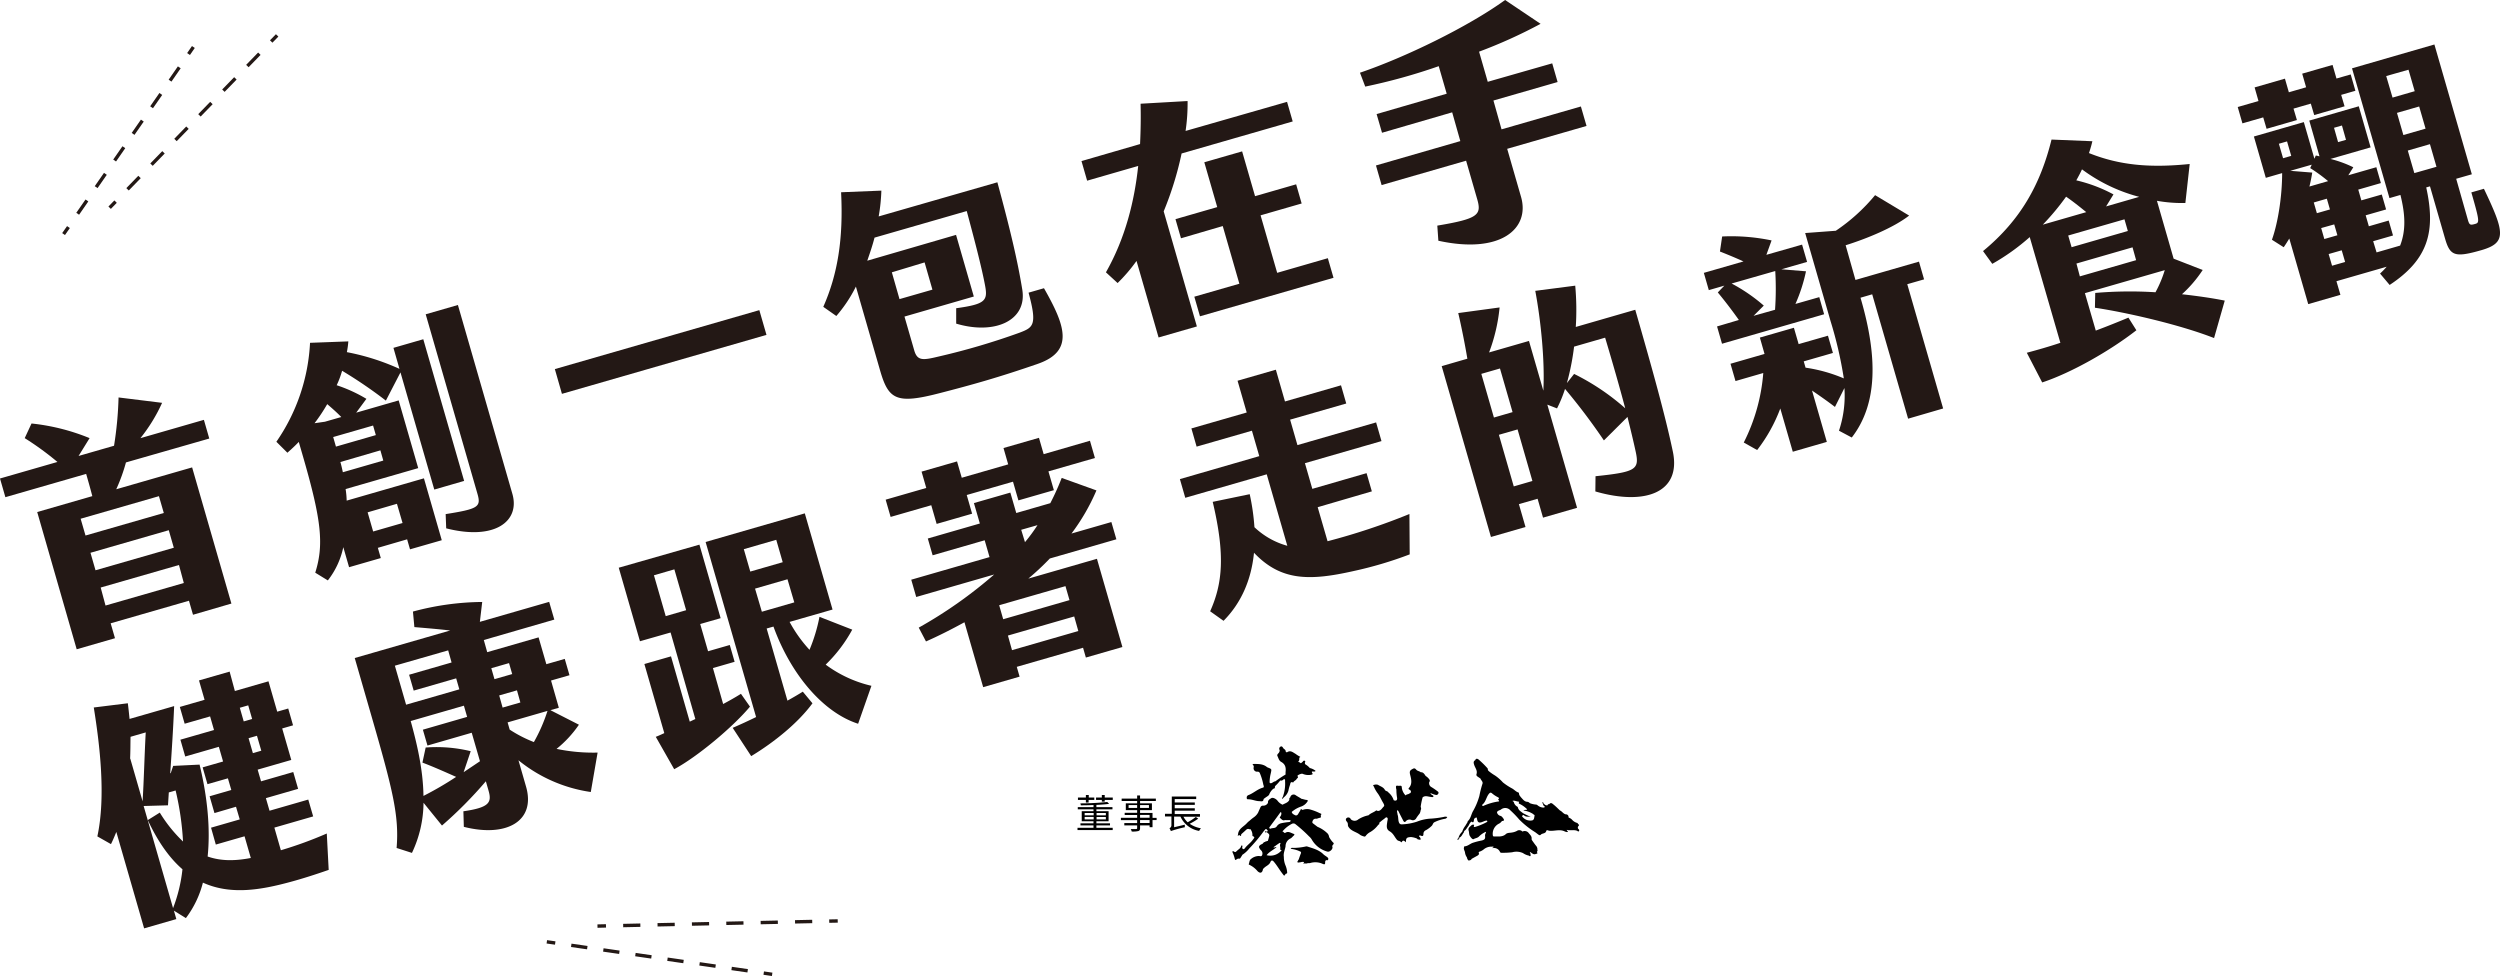 <svg xmlns="http://www.w3.org/2000/svg" width="734.43" height="286.72" viewBox="0 0 734.43 286.72">
  <g id="圖層_2" data-name="圖層 2">
    <g id="圖層_1-2" data-name="圖層 1">
      <g>
        <g>
          <line x1="32.21" y1="61.02" x2="33.95" y2="59.23" fill="none" stroke="#231815" stroke-miterlimit="10"/>
          <line x1="37.47" y1="55.61" x2="77.92" y2="14" fill="none" stroke="#231815" stroke-miterlimit="10" stroke-dasharray="5.05 5.05"/>
          <line x1="79.67" y1="12.19" x2="81.42" y2="10.4" fill="none" stroke="#231815" stroke-miterlimit="10"/>
        </g>
        <g>
          <line x1="18.68" y1="68.76" x2="20.11" y2="66.71" fill="none" stroke="#231815" stroke-miterlimit="10"/>
          <line x1="22.82" y1="62.8" x2="54.03" y2="17.82" fill="none" stroke="#231815" stroke-miterlimit="10" stroke-dasharray="4.76 4.76"/>
          <line x1="55.39" y1="15.87" x2="56.81" y2="13.81" fill="none" stroke="#231815" stroke-miterlimit="10"/>
        </g>
      </g>
      <g>
        <g>
          <line x1="175.52" y1="272.06" x2="178.02" y2="272" fill="none" stroke="#231815" stroke-miterlimit="10"/>
          <line x1="183.07" y1="271.9" x2="241.08" y2="270.65" fill="none" stroke="#231815" stroke-miterlimit="10" stroke-dasharray="5.05 5.05"/>
          <line x1="243.6" y1="270.6" x2="246.1" y2="270.55" fill="none" stroke="#231815" stroke-miterlimit="10"/>
        </g>
        <g>
          <line x1="160.64" y1="276.68" x2="163.11" y2="277.03" fill="none" stroke="#231815" stroke-miterlimit="10"/>
          <line x1="167.82" y1="277.71" x2="222.01" y2="285.53" fill="none" stroke="#231815" stroke-miterlimit="10" stroke-dasharray="4.76 4.76"/>
          <line x1="224.36" y1="285.87" x2="226.84" y2="286.23" fill="none" stroke="#231815" stroke-miterlimit="10"/>
        </g>
      </g>
      <g>
        <path d="M37,135.85a51.41,51.41,0,0,1-2.85,7.88l22.29-6.42,11.54,40L56.7,180.6l-1.19-4.12-23,6.63,1.27,4.38-11.25,3.25L10.93,150.42l16.19-4.67c-.61-2.35-1.22-4.48-1.81-6.53L1.58,146.06,0,140.57l16.87-4.86a86.52,86.52,0,0,0-9.61-7l2-4.3a61.76,61.76,0,0,1,17.06,4.3l-3.24,5.24,10.42-3a106.52,106.52,0,0,0,1.33-14.19l12.79,1.58a48.27,48.27,0,0,1-6.37,10.38l18.65-5.38,1.58,5.49Zm9.69,9.91-23,6.63,1.43,4.93,23-6.62Zm2.89,10-23,6.63,1.48,5.14,23-6.62Zm3,10.22-23,6.62L31,177.89l23-6.62Z" fill="#231815"/>
        <path d="M127.58,143.82l-9.93-34.42-4.29,8.29a134.36,134.36,0,0,0-12.86-8.77,26.58,26.58,0,0,1-1.59,4.25,43.09,43.09,0,0,1,8.73,4l-3,4.06,12.48-3.6,5.74,19.89-21.33,6.15a24.69,24.69,0,0,1,.31,3.4l22.7-6.55,5.24,18.18-9.33,2.68-.85-2.94L111,160.94l.87,3-9.32,2.69-1.7-5.89a23.68,23.68,0,0,1-4.54,9.77l-3.7-2.27c2.6-8.26,1.79-15.45-3.49-33.76l-1.35-4.66C86.66,131,85.55,132,84.43,133l-3.24-3.22a55.93,55.93,0,0,0,9.89-29.07l11.25-.42a25.19,25.19,0,0,1-.43,3.16,68.15,68.15,0,0,1,15.45,4.91l-1.77-6.17,8.77-2.53,12,41.62Zm-27.32-21.31c-1.36-1.39-2.76-2.62-4.13-3.79a50.56,50.56,0,0,1-3.73,5.61l3.06-.44Zm9.34,2.5-11.72,3.38.81,2.81,11.72-3.38Zm3,10.29-.85-3L100,135.73c.28,1,.51,2,.72,3ZM108,150.51l1.62,5.63,8.64-2.49L116.61,148ZM134.52,89.6l16,55.48c2.31,8-5.09,13.79-19.44,10.13l-.16-4.18c9.66-1.53,10.45-2.13,9.33-6L125.06,92.33Z" fill="#231815"/>
        <path d="M163,108.43l60.07-17.32,2.1,7.27L165.08,115.7Z" fill="#231815"/>
        <path d="M304.92,106.87c-11.34,3.94-19.59,6.24-28.93,8.64-12.71,3.3-15,1.87-17.47-6.77l-7.08-24.55a41,41,0,0,1-5.75,8.64l-3.83-2.69c4.19-9.45,5.93-19.9,5.23-33.66L258.92,56a52.62,52.62,0,0,1-.79,7.58L293,53.55c3.67,13.5,5.92,22.88,7.33,31.61,1.43,9.09-8.21,13.28-19.43,9.91l0-4.52c8.43-1.17,9.33-2.17,8.51-6.54C288.36,78.3,286,69.46,284,62l-27.09,7.81c-.59,2.32-1.36,4.55-2.13,6.78L280.86,69l5.22,18.11L265.71,93l2.87,9.94c.91,3.16,2.61,2.89,7.2,1.79a204.74,204.74,0,0,0,23.75-7c4-1.53,5.24-2.18,2.63-11.75l4.53-1.31C312.86,95.52,315.71,103.09,304.92,106.87Zm-40.67-19,9.67-2.78-2.3-8L262,80Z" fill="#231815"/>
        <path d="M378.1,29.92l1.66,5.76-32.64,9.41a97.05,97.05,0,0,1-5.26,17l9.75,33.81-11.25,3.24-6.48-22.49a47.63,47.63,0,0,1-5.56,6.5L324.89,80c5.76-10.13,8.4-21.07,9.48-31.25l-15,4.33-1.66-5.76,17.21-5q.3-6.32.15-11.85l13.81-.79a55.69,55.69,0,0,1-.59,8.79Zm-2.9,50.23,14.88-4.3,1.67,5.76L352.52,92.92l-1.66-5.76,13.23-3.81-4.88-16.94L346.94,70l-1.62-5.62,12.27-3.54-3.8-13.17,11.11-3.2,3.8,13.16,12.07-3.48,1.62,5.63-12.07,3.48Z" fill="#231815"/>
        <path d="M466.08,37l-23.31,6.72,4.07,14.12c2.69,9.33-6,16.9-24.29,12.88l-.31-4.44c11.89-2,13.07-3.1,11.74-7.7L430.7,47.21l-24.82,7.16-1.66-5.76L429,41.45,426.61,33,406,39l-1.59-5.49L425,27.53l-2.34-8.09a169.93,169.93,0,0,1-21.59,6l-1.55-4.08c13.2-4.48,31.7-13.45,42.64-21.36l10.42,7a145.65,145.65,0,0,1-18.07,8.18l2.55,8.85L456,18.61l1.58,5.49-18.85,5.43L441.11,38l23.31-6.72Z" fill="#231815"/>
        <path d="M96,244.86l.56,10.69c-3.72,1.29-7.59,2.55-11.31,3.55-8.47,2.3-17.44,3.92-25.64.19a29.2,29.2,0,0,1-5,10.42l-3.52-2.18L51.8,270l-9.46,2.73L34.17,244.4c-.48,1.18-1,2.45-1.57,3.58l-4-2.27c2.54-11.8.7-26.94-1.05-37.87l10-1.24c.19,1.43.35,3,.51,4.6l13.1-3.77c-.26,6.31-.68,12.82-1.15,19.71l.14,0,.72-2.14,7.76-.38c2.38,9.79,3.19,19.06,2.37,27,4,1.39,8.1,1.31,12.68.43l-1.84-6.37-8.44,2.43L62,243.15l8.43-2.43L69.33,237,63,238.86l-1.42-4.94,6.37-1.84-1-3.43-6,1.72-1.42-4.94,6-1.72-1.24-4.32-9.88,2.85L53,217.3l9.87-2.84-1.15-4-7.47,2.15-1.42-4.93,7.27-2.1-1.64-5.69,9-2.59L69,203l9.87-2.85,2.57,8.92,3.23-.93,1.42,4.94L82.9,214l2.67,9.25-9.88,2.85,1,3.43,9.46-2.73,1.43,4.94-9.47,2.73,1.07,3.7,11.38-3.28L92,239.84,80.6,243.13l1.91,6.65A116.26,116.26,0,0,0,96,244.86Zm-57.73-22,3.62,12.55c.38-6.13.56-13.76.92-20.25l-4.46,1.29C38.3,218.55,38.33,220.7,38.22,222.89ZM53.6,255.37c-3.67-3.18-7.09-7.84-10.18-14.45l3.52-2.2a42,42,0,0,0,6.83,8.5,84.33,84.33,0,0,0-2.18-15l-2,.57-.24,3.79-7.15.2,8.64,30A44.55,44.55,0,0,0,53.6,255.37Zm18-43.44,2.47-.72-1.15-4-2.47.71Zm2.69,9.32,2.47-.71-1.27-4.39-2.47.71Z" fill="#231815"/>
        <path d="M175.56,221.09l-2,11.58a43.5,43.5,0,0,1-21.25-9.32l2.23,7.74c2.93,10.15-5.78,15-18.28,11.81l-.13-4.57c7.7-1.1,8.38-2.63,7.39-6.06l-.79-2.75a122.26,122.26,0,0,1-12.89,13l-5.42-6.69a35,35,0,0,1-3.4,14.73l-4.51-1.45c.79-9.37-1.15-17.13-7.2-38.11l-5.1-17.69,28.05-8.09c-3.85-.45-7.49-.73-10.53-1l-.42-4.56a80.34,80.34,0,0,1,20.35-2.82l-.69,5.84,20.36-5.87,1.51,5.21-20.71,6,1,3.57,15.09-4.35,2.28,7.88,5.41-1.56,1.39,4.8-5.42,1.56,2.29,8-2.47.71,8.37,4.27a32.78,32.78,0,0,1-6.57,7.1A52.68,52.68,0,0,0,175.56,221.09ZM116,195.56l3.3,11.46,15.64-4.51-.93-3.23-12.48,3.6-1.35-4.66,12.48-3.6-1-3.56Zm25,28.07-2.42-8.37-13,3.76-1.35-4.66,13-3.76-.95-3.29-15.63,4.51c1.67,6.05,3.65,14,3.75,22a98.44,98.44,0,0,0,9.6-5.59c-3.33-1.49-6.9-3.06-9.9-4.2l.95-4.43a42.45,42.45,0,0,1,13.23,1.08l-2.08,6.17Zm3.33-27.33.93,3.22,5.21-1.5-.93-3.22Zm2.32,8,1,3.57,5.22-1.5-1-3.57ZM156.84,218a48.47,48.47,0,0,0,4-9.16l-11.72,3.38.61,2.12A38,38,0,0,0,156.84,218Z" fill="#231815"/>
        <path d="M220.32,207.59c-5,6-15.56,14.81-22.26,18.38l-5.41-9.51c.8-.3,1.65-.7,2.5-1.09l-5.85-20.3,7.82-2.25L202.63,212l1.64-.77L197,185.81,188,188.38l-6.23-21.6L205.47,160l6.23,21.6-6,1.72,2.31,8,6.38-1.84,1.42,4.94-6.37,1.84,3,10.56c1.87-1,3.65-2,5.23-3ZM195.57,181l6-1.74-3.46-12-6,1.74ZM256,201.47l-3.91,11.15c-10.32-3.33-19.8-14.56-24.87-28.55l-2,.57,6.11,21.19c1.67-.92,3.19-1.81,4.51-2.64l2.84,3.42c-4.21,5.74-11.19,11.4-18,15.52l-5.44-8.31c2.32-1,4.67-2.09,6.88-3.17l-14.83-51.43,29.14-8.41,8.15,28.26-12.62,3.63a40.42,40.42,0,0,0,5.85,8.2,49.5,49.5,0,0,0,2.93-9.69l9.63,3.76a42.4,42.4,0,0,1-7.81,10.28A36.29,36.29,0,0,0,256,201.47Zm-35.59-33.56,9.53-2.75-1.9-6.58-9.53,2.75Zm3.4,11.8,9.53-2.75-2-6.79-9.53,2.75Z" fill="#231815"/>
        <path d="M320.2,129.48l1.46,5.07L308,138.48,309.6,144l-10.42,3-1.59-5.49L284,145.42l1.58,5.49-10.42,3-1.58-5.49-11.94,3.44-1.46-5.07,11.93-3.44-1.38-4.8,10.42-3,1.39,4.8,13.64-3.93-1.38-4.8,10.42-3,1.38,4.8Zm-5.43,27.26,11.72-3.38,1.47,5.07-19.55,5.64a78.06,78.06,0,0,1-6.32,5.91l20.16-5.82,7.48,25.92L319,193.17l-.83-2.88-19.47,5.61.83,2.88-10.7,3.09-5.5-19.07c-3.65,2-7.41,3.92-11.3,5.64l-2.13-4.06a131.58,131.58,0,0,0,22.16-15.61l-22.9,6.61-1.46-5.08,23-6.64-1.43-4.94-15.29,4.41-1.42-4.93,15.29-4.41-1.74-6,10.7-3.08,1.74,6,10-2.89a73.87,73.87,0,0,0,3.35-7.42l10.2,3.67A60.25,60.25,0,0,1,314.77,156.74ZM313,172.19l-19.47,5.61,1.18,4.11,19.48-5.61Zm2.57,8.91-19.47,5.61L297.3,191l19.48-5.62Zm-14.46-21.83a49.11,49.11,0,0,0,3.68-5L300,155.64Z" fill="#231815"/>
        <path d="M414.05,151l.08,11.86a113.84,113.84,0,0,1-16.49,4.9c-12.83,2.89-21.33,3-29.25-5.38-.82,8.26-3.94,14.95-8.95,20l-3.93-2.8c3.61-8.1,4.49-16.37.75-32.15l10.87-2.25a66.41,66.41,0,0,1,1.39,9.7,22.82,22.82,0,0,0,9.66,5.46l-6.05-21-23.93,6.9-1.58-5.49L369.94,134l-2.16-7.47-16.25,4.68L350,125.86l16.25-4.68-2.69-9.33,11.25-3.24,2.68,9.33,16.46-4.75,1.54,5.35L379,123.28l2.15,7.48,23.11-6.67,1.58,5.49-22.49,6.49,2.17,7.54L401.46,139l1.55,5.35L387.1,149,390,159A190.53,190.53,0,0,0,414.05,151Z" fill="#231815"/>
        <path d="M480.39,91c5.06,17.55,8.88,31.31,11.05,41.68,2.53,12.12-8.26,15.9-22.77,11.69l.05-4.47c12-1.25,12.93-2,11.79-7.27-.68-3.14-1.51-6.54-2.4-10.15l-6.93,6.9a182.21,182.21,0,0,0-11.42-15.13,38.73,38.73,0,0,1-2.35,5.73l-2.85-1.11,8.74,30.31-10,2.89-1.6-5.55-5.49,1.58,1.94,6.72L438,157.75l-14.47-50.19,7.54-2.18c-.73-4.32-1.7-9.24-2.68-13.41l12.15-1.65a51.32,51.32,0,0,1-3.09,13.22l11.72-3.38,4.22,14.61c.49-8.83-.79-21-2.37-29.33l11.74-1.52a78.57,78.57,0,0,1,.16,12.13Zm-39.74,17.25-5.48,1.58,3.7,12.83,5.48-1.59Zm9.53,33.05-4.36-15.15-5.49,1.58,4.37,15.16Zm27.26-21.37c-1.72-6.49-3.73-13.48-5.9-20.73l-9.12,2.63a73.26,73.26,0,0,1-2.11,10.71l2.12-2.69A68,68,0,0,1,477.44,119.94Z" fill="#231815"/>
        <path d="M535.88,92.32l-30,8.66-1.46-5.08L510.83,94c-2.13-3-4.15-5.63-6.19-8.09l1.93-2L502,85.23l-1.46-5.07,11.65-3.36c-2.21-1-4.41-1.92-6.92-2.91l.65-4.42a57.52,57.52,0,0,1,14.52,1.16l-1.53,4.23,10.49-3,1.47,5.08-7.55,2.17,7.23.59a47.77,47.77,0,0,1-3.1,9.59l7-2Zm9.2-10.08,18.66-5.38,1.5,5.21-4.94,1.42L570.84,120l-10.29,3L550,86.46l-3.43,1,.17.61c4.85,16.8,4.89,30.61-2.74,40.46l-3.76-2A32.47,32.47,0,0,0,541.84,114l-2.78,5.55c-2.1-1.62-4.43-3.25-6.74-4.82l4.35,15.09-10,2.89L523,120a46.41,46.41,0,0,1-6.8,12.21L512.27,130A54.51,54.51,0,0,0,518,109.58l-8.16,2.36-1.47-5.08,10-2.88L517,99.17l10-2.88,1.39,4.8L537,98.62l1.46,5.07-8.57,2.47.53,1.85a45.33,45.33,0,0,1,11.24,3.15,117.37,117.37,0,0,0-3.88-16.78l-7.47-25.92,9-.67a54.08,54.08,0,0,0,11.54-10.46l10,6c-4.55,3.54-12.45,6.78-18.65,8.72Zm-26.93,7.54-3,3L521.46,91a88.33,88.33,0,0,0,.06-11.38L508.7,83.29A49.85,49.85,0,0,1,518.15,89.78Z" fill="#231815"/>
        <path d="M641,86.44c4.45.5,8.79,1.11,12.57,1.87l-3.14,11c-10.2-4-26-7.57-35-8.91l.09-4.34a118.58,118.58,0,0,1,17.7-.2,34.86,34.86,0,0,0,2.73-6.5l-23.46,6.76,3.19,11c3.41-1.28,6.61-2.57,9.59-3.81l2.34,3.71c-7.7,6-19,12.46-27.67,15.33l-4.52-8.72c3.31-.88,6.6-1.83,9.86-2.92l-9-31.06a63.55,63.55,0,0,1-11,7.86l-2.72-3.75c11.11-9.14,16.9-19.72,20.12-32.76l12,.49a34.63,34.63,0,0,1-1,3.48c9.07,3.63,18,4.38,29.59,3.21L642,59.63a41.52,41.52,0,0,1-8.35-.64l4.9,17,8.54,3.33A36.9,36.9,0,0,1,641,86.44ZM612.88,62.32c-2-1.64-4-3.22-5.92-4.54A73.61,73.61,0,0,1,600.12,66Zm11.23,2.11-16.53,4.76,1,3.43,16.52-4.76Zm2.37,8.23L610,77.42,611,81.19l16.53-4.76ZM611.63,49.75c-.5,1.11-1.08,2.17-1.67,3.23a44.07,44.07,0,0,1,10.92,4.13l-2.17,3.53,9.73-2.81A48.9,48.9,0,0,1,611.63,49.75Z" fill="#231815"/>
        <path d="M664.87,34.48l-6.11,1.76-1.38-4.8,6.1-1.76-1.14-4,8.91-2.57,1.15,4,5.07-1.47-1.15-4,8.92-2.57,1.15,4,4.18-1.2,1.38,4.8-4.18,1.2,1,3.36-8.92,2.57-1-3.36-5.08,1.47,1,3.36-8.91,2.57Zm64.12,39c-7.88,2.27-9.24,1.69-10.72-3.45l-4.41-15.29-1.1.32c2.82,12.85.67,21.12-10.75,28.65l-2.82-3.35a20.38,20.38,0,0,0,1.94-2l-14.75,4.25,1.17,4-9.46,2.73-5.56-19.27c-.55.91-1.06,1.72-1.64,2.56l-3.46-2.2c1.81-5.05,3-12.89,3-19.58l-4.8,1.39-3.5-12.14,14.67-4.23,3.11,10.77.39-.94c.39,0,.72.17,1.1.21l-3-10.49,14.54-4.2,3.48,12.07-11.8,3.4a34.5,34.5,0,0,1,6.72,2.45l-1.47,2.35,8.23-2.37,1.34,4.66-6.65,1.92.91,3.16,6-1.72,1.27,4.39-6,1.72.93,3.22,5.83-1.68L703,69.18l-5.83,1.68,1,3.29,6.92-2c1.75-4.51,1.51-9.2.09-14.88l-3.22.93-11-38.13,24.2-7,11,38.13-4.6,1.32L725,64.61c.44,1.51.68,1.59,2.19,1.16,1.24-.36,1.24-.88-1.18-9.25l3.7-1.06C735.78,68.18,736.47,71.32,729,73.48Zm-58.29-27,2.4-.69-1.23-4.25-2.4.69Zm2.11,3.7,6.46.52c-.21,1.32-.48,2.73-.83,4.1l5.49-1.59a47.39,47.39,0,0,0-5.26-3.83l.45-1Zm10.75,8.19-3.84,1.11.91,3.15,3.84-1.1Zm2.17,7.55L681.9,67l.92,3.22,3.84-1.1Zm2.2,7.61-3.84,1.1,1,3.43,3.84-1.1Zm-1.07-31.78,2.33-.67L688,36.87l-2.33.67Zm16-13.08,6.51-1.88-1.82-6.31L701,22.34Zm3.18,11,6.52-1.88-1.88-6.51-6.52,1.88Zm3.22,11.18L715.77,49l-1.92-6.65-6.51,1.88Z" fill="#231815"/>
      </g>
      <g>
        <path d="M424.1,240a29.24,29.24,0,0,1-3.61.48,12.63,12.63,0,0,0-4.25.91,16.5,16.5,0,0,1-4.35.78c-.55.06-.84-.22-1-.82s-.09-1.45-.35-2.13c0-.39-.2-.76-.11-1.16.23,0,.31.1.41.29.45.92.92,1.82,1.39,2.73.18.32.43.6.75.2a1.44,1.44,0,0,1,1.71-.38,1.11,1.11,0,0,0,1.34-.49c.31-.52.7-1,1.05-1.46a3.17,3.17,0,0,0,.28-1c.24-.33.06-.66,0-1a21.05,21.05,0,0,1,.57-2.71c.7-.58,1.46-.25,2.21-.15.37,0,.8.29,1-.2-.24-.38-.83-.36-.9-.93a5.88,5.88,0,0,0,1.55.56.6.6,0,0,0,.71-.33.46.46,0,0,0-.13-.68,19.8,19.8,0,0,0-1.79-1.25,1.29,1.29,0,0,1-.69-1.55c.27-.26.12-.54,0-.75a3.89,3.89,0,0,0-1.07-1c-.37-.54-.69-1.13-1.46-1.12L418.6,228a1.91,1.91,0,0,0,.33.42,1.91,1.91,0,0,1-.33-.42l-1.26-1.15h0c-.37-.34-.93-.33-1.27-.72-.48-.58-.7-.47-1.36-.08s-.62.87-.43,1.63c.32,1.25.66,2.64-.38,3.81-.17.19-.15.35.14.48s.67.5.3,1l-.27.12a.28.28,0,0,1,0,.17.28.28,0,0,0,0-.17l-.28.17c-.3.11-.65.13-.86.42a3.92,3.92,0,0,1-1.12-2.3c0-.44-.13-.59-.55-.55a2.24,2.24,0,0,1-.63,0c-.5-.11-.57.15-.52.54,0,.21.07.41.11.61a13.27,13.27,0,0,0,.2,2.36c.12.77-.33,1.06-1,.73a4.71,4.71,0,0,0-1.55-2.27c-.22-.43-.81-.34-1.05-.78-.43-.8-1.3-1-2-1.46a1.68,1.68,0,0,0-1.11,0c-.27,0-.45.21-.13.46a8.73,8.73,0,0,0,1.19,2.09c.62.86,1,1.81,1.54,2.7.19.33.49.84.22,1.1-.54.51-.88,1.33-1.8,1.33-.16-.08-.35-.24-.52-.1-.68.54-1.57.74-2.18,1.37a9,9,0,0,0-3,1.2,1.61,1.61,0,0,1-2.22-.06.75.75,0,0,0-1.18-.34c-.36.23-.33.71.05,1.09a1.25,1.25,0,0,1,.29.92,1.13,1.13,0,0,0,.25.7c.82,1.21,2.33,1.38,3.36,2.25a3.7,3.7,0,0,0,1,.42.47.47,0,0,0,.67-.18,3.83,3.83,0,0,1,1.33-1.1,7.89,7.89,0,0,0,2.36-2.17c.4,0,.2-.39.29-.58.42-.34.82-.7,1.26-1s.66-.71,1-.48.11.81.05,1.25c-.12,1-.44,2.11.69,2.77s1.44,1.68,2.16,2.51c.39.45,1,.26,1.19.71,0,0,.18,0,.2,0,.4-.83.82-.34,1.24,0,0-1.27.26-1.45,1.48-1.52a5.9,5.9,0,0,1,1.79.46c.14.31.45.24.7.31s.34.06.34-.17a.84.84,0,0,0-.44-.73c0-.45.3-.36.51-.27.65.25.77,0,.77-.61a1.12,1.12,0,0,1,.72-1,7.77,7.77,0,0,0,1.73-1.3c.31-.3.33-.85.81-1.06a1,1,0,0,1,.41-.46,1,1,0,0,0-.41.46,11.2,11.2,0,0,1,3.09-1,.8.8,0,0,0,.61-.46.12.12,0,0,0,.05-.05s0,0,0,0A1.61,1.61,0,0,0,424.1,240Zm-4.58-11c-.12-.13-.26-.25-.39-.38C419.26,228.77,419.4,228.89,419.52,229Zm-6,4.85h0c0,.19-.11.24-.19.23C413.42,234.11,413.49,234.06,413.53,233.87Zm-3.29,2.07a.18.18,0,0,0,.13-.21c0-.1-.07-.19-.18-.15.11,0,.16,0,.18.15A.18.18,0,0,1,410.24,235.94Z"/>
        <path d="M389.9,251.8c-.36-.29-.8-.52-1.13-.84-1.32-1.32-3.07-1.73-4.75-2.29a1,1,0,0,0-.41,0,17.16,17.16,0,0,1-3.71.42,1.21,1.21,0,0,0-.76.1c.16.1.23.24.39.22a8.29,8.29,0,0,1,2.38.72c.31.1.36.3.24.61-.24.59-.44,1.2-.65,1.81a.25.25,0,0,0-.15.25c-.08.16-.3.29-.18.49s.36.06.53.06c.46,0,.91-.28,1.39-.09.05.19-.24.23-.22.44.45-.13.92.11,1.35-.15a2.18,2.18,0,0,0,.63,0,5.2,5.2,0,0,1,3.78.26c.62.24.67,0,.66-.46s.18-.79.74-.62C390.38,252.35,390.21,252.05,389.9,251.8Z"/>
        <path d="M366.73,234.81c1.11,0,2.13.54,3.23.55.5,0,1.11.31,1.25-.55,0-.16.29-.29.45-.42.43-.35,1.11-.63,1.22-1.06a4.12,4.12,0,0,1,1.23-1.65c.3,0,.43-.16.42-.44a.54.54,0,0,1,.2-.44,12.3,12.3,0,0,0,1.37-1.52.81.81,0,0,0,.79-.16c.13-.12.31-.28.49-.2s.14.37.14.57a11.42,11.42,0,0,1-.72,4.77c-.18.09-.19.22-.13.43.19-.12.36-.22.43-.42a3.82,3.82,0,0,0,1.4-2,11.06,11.06,0,0,1,.44-1.62c.16-.35.06-1.15.9-.78,0,0,.1,0,.12-.08.21-.4.71-.51.92-.89s.67-.38.28-.91c-.15-.2,1.1-.82,1.5-.67a4.27,4.27,0,0,0,2.37.31c.25-.05.73-.1.54-.41-.5-.8.16-.51.46-.58.14,0,.34.08.43-.2a4.07,4.07,0,0,0-1.67-.81,5.13,5.13,0,0,0-1.17-1c-.28-.11-.27-.36-.29-.59l0,0,0,0c.15-.19.17-.41,0-.52a.4.4,0,0,0-.58.22c-.23.16-.38.45-.72.45-.11-.3-.8-.33-.6-.51.44-.38.12-.85.36-1.2.13,0,.26-.14.12-.19a8.17,8.17,0,0,1-1.3-.82c-.76-.41-1.48-1.16-2.48-.49-.19.13-.32-.11-.46-.24.08-.54-.49-.62-.71-1s-.44-.6-.8-.39a.68.68,0,0,0-.23,1,1.22,1.22,0,0,1-.43,1c-.18.22-.38.43-.22.75.3.63.45,1.38,1.12,1.74,1.26.69,1.42,1.79,1.26,3,0,.23,0,.47,0,.7a30.89,30.89,0,0,0-3,2c-.54,0-.87.57-1.42.56-.11-.07-.26-.11-.27-.29a11.53,11.53,0,0,1,.36-2.68c.24-1.19.32-1.18-.84-1.64a1.14,1.14,0,0,1-.31-.16c-1.15-.94-2.52-.9-3.89-.9-.18,0-.41.18-.26.27.48.31.21.71.24,1.07a1,1,0,0,0,1.09.93.69.69,0,0,1,.77.48,16.78,16.78,0,0,1,1,3.33c.07.27.28.59,0,.85-1.66.39-2.86,1.67-4.43,2.24a.74.74,0,0,0-.44.81C366.25,234.77,366.46,234.83,366.73,234.81Z"/>
        <path d="M390.46,245.9h0a2,2,0,0,0-.41-1,9.18,9.18,0,0,0-3-2h0l-1.44-1.1a2.31,2.31,0,0,1-.1-.28c.15-.61.4-1.07,1.17-1,.33,0,.67-.22,1-.26.69-.07.14-.65.42-.92s-.15-.33-.29-.4a15.66,15.66,0,0,0-2.73-1.08,3.56,3.56,0,0,0-2.19,0c-.09,0-.23.12-.26.09-.59-.6-.58.15-.76.36s-.38.65-.6.95a.62.62,0,0,1-.87.19c-.38-.2-.76-.38-.9-.82-.06-.18.11-.23.22-.31a8.1,8.1,0,0,1,2.49-1.37A3.54,3.54,0,0,0,384,235.6c.19-.23.34-.57-.15-.6s-1-.26-1.52-.33c-.54-.39-1.15-.68-1.7-1.06a1,1,0,0,0-1.59.64h0c-.3.17-.3.44-.26.73-.41.84-1.28,1-2,1.42a3.6,3.6,0,0,1-1.5-1.2c-.43-.54-1.37-1-1.78-.74s-1.11.59-1,1.38a1.51,1.51,0,0,1-1.42.84.77.77,0,0,0-.76.41c-.24.52-.46,1-.7,1.58a4.1,4.1,0,0,1-1.21,1.38,11,11,0,0,0-1.25,1,6.62,6.62,0,0,0-.79.69c-.93,1.11-2.58,1.67-2.67,3.43,0,.11-.24.21,0,.31a.18.18,0,0,0,.22-.13l.28,0c.07.12.15.28.3.21s.11-.31.14-.48c.37-.34.76-.67,1.12-1s.61-.67,1.14-.54c.13.18.26,0,.39,0a2.65,2.65,0,0,1,.63,1.94c.07.3.6.19.55.6a3.16,3.16,0,0,1-.44.64c-.63.89-1.56,1.49-2.22,2.34-.16.21-.35.48-.62.37s-.32-.43-.21-.73c0-.12.06-.23-.07-.29a.19.19,0,0,0-.29.12c-.14.66-.71.93-1.15,1.34s-.55.61-1,.26a.35.35,0,0,0-.4,0c-.1.08,0,.15,0,.24a9.59,9.59,0,0,1,.69,2c.05.17.19.35.35.23a1.1,1.1,0,0,1,1.07-.34c.15,0,.48-.65.73-1,0-.06.05-.14.1-.17a8.31,8.31,0,0,0,2-1.84,45.14,45.14,0,0,0,3.95-4.67,8.33,8.33,0,0,1,.7-.87c.37-.43.54.13.71.24s0,.31-.22.35-.36-.22-.53,0a.19.19,0,0,0,0,.18c.12.21.28-.1.42,0s.09,0,.13,0c.29.32.81.51.7,1.06s-.27,1-.41,1.52l-.08.13.08-.13a.43.43,0,0,0-.44.13c-.19-.07-.29.08-.42.17-.37,0-.5.34-.73.54a4.37,4.37,0,0,0-.61.31c-.33.25-.56.56-.23,1,.1.31.37.48.55.72a1.24,1.24,0,0,1,.21,1.26c-.2.52-.61.3-.91.28a3.61,3.61,0,0,0-2.39.9c-.47.32-.44,1-.63,1.45a.15.15,0,0,0,.11.21,7.09,7.09,0,0,1,2.47,1.9c.77.74,1.38.52,1.57-.52,0-.2.18-.24.28-.36.57-.65,1.53-.88,1.91-1.77.07-.17.35-.84.92-.24,1,1.12,1.73,2.48,2.67,3.67.5.64.45.7.85.08.13-.21.57-.08.49-.49a6.22,6.22,0,0,0-.46-2,6.34,6.34,0,0,1-.51-2.57c-.2-1.09.34-2.07.5-3.11a2.5,2.5,0,0,1,1.39-2.27c.39-.16.67-.58,1-.86s.22-.46,0-.52c-.78-.25-1.52-.88-2.4-.34-.4.24-.47-.24-.75-.29s.06-.34.16-.44a8.77,8.77,0,0,1,2.5-1.9.94.94,0,0,1,1,.11,41.19,41.19,0,0,1,4,3.59,4,4,0,0,1,.75.84,7.52,7.52,0,0,0,4.65,3.64c.65.2,1.69-.76,1.46-1.4-.13-.35.11-.45.19-.66a.35.35,0,0,0,0-.63A7.35,7.35,0,0,1,390.46,245.9Zm-19.94-3.43h0a.27.27,0,0,0-.09-.15.32.32,0,0,1,.09.15Zm1.58,8.76c.74-1,1.94-1.52,2.9-2.34-.33-.17-.54.25-.9,0,.59-.41,1.14-.82,1.71-1.2.27-.18.46,0,.31.24-.28.52.22,1.07-.11,1.58,0,.06.14.08.22.1s0-.2.09-.25-.07.16-.09.25.19.14.31.13A4.26,4.26,0,0,1,372.1,251.23Zm6.83-9.8a1.21,1.21,0,0,1-.33.07,19.84,19.84,0,0,0-2.33.37,2.15,2.15,0,0,0-1.17.86c-.44.7-1.27.42-1.87.72a.29.29,0,0,1-.25-.5q1.5-2,3-4.08c.09-.11.12-.29.28-.26s.18.25.17.41a1.78,1.78,0,0,1-.09.47c-.12.28-.47.71-.35.78.43.27.73.9,1.42.67a1.6,1.6,0,0,1,.49,0h.92c.13,0,.29-.09.31.15A.34.34,0,0,1,378.93,241.43Z"/>
        <path d="M463.67,243.53a.65.65,0,0,1,.06-.89c.34-.39,0-.44-.18-.57a.33.33,0,0,0-.3-.34,3,3,0,0,1-1.4-.89,2.38,2.38,0,0,0-1-.65l-.05-.09a.78.78,0,0,0-.83-.87c-.72-.15-1.06-.87-1.7-1.14-.62-.58-1.2-1.18-1.86-1.71-.35-.29-.79-.76-1.29-.15-.17.06-.48-.09-.42.29-.6.23-.94-.19-1.3-.54,0-.18,0-.29-.22-.24s-.23.12,0,.23c.19.36.19.86.7,1-.1.25-.32.27-.54.28a2.84,2.84,0,0,1-1.66-.69.8.8,0,0,0-.58-.21,6.13,6.13,0,0,1-1.7-.41,1.16,1.16,0,0,0-.66-.39c-.84,0-1.3-.65-1.8-1.19-.2-.22-.37-.46-.55-.7l-.15-.41c0-.17,0-.38-.17-.43-.78-.25-1.28-.92-2-1.27a17.5,17.5,0,0,1-2.56-1.7,13,13,0,0,0-2.27-2,14.07,14.07,0,0,1-2-1.42l-.15-.28c0-.16,0-.33-.11-.46a28.27,28.27,0,0,0-2.65-2.6c-.31-.21-.75-.36-.94.23-.67.34-.46.91-.31,1.4.29.91,1.05,1.69.65,2.77a.6.6,0,0,0,.28.6c.3.22.61.42.91.63.16.54.84.93.57,1.58a30.74,30.74,0,0,0-.89,3.52,19.28,19.28,0,0,1-1.85,4.43c-.58,1-.65,2.19-1.57,3-.06.05,0,.18-.06.27-.2.36-.44.7-.63,1.05a5.86,5.86,0,0,0-.94,1.78,3.74,3.74,0,0,0-1.14,2c-.15,0-.27.06-.26.24s0,.1.07.1a.53.53,0,0,0,.47-.35v-.25c.72-.29.89-1,1.34-1.56l.13-.43-.18-.16a10.35,10.35,0,0,0,1.16-2.27,1,1,0,0,0,.53-.45,1,1,0,0,1-.53.45,10.35,10.35,0,0,1-1.16,2.27l.18.16c.53-.3.74-.86,1.1-1.3s.47-1.18,1.11-1.45c.32.41.51.19.59-.16a3,3,0,0,1,.12-.67c.72-.53.72-.53.87.26s.55,1,1.29.76c.39-.12.77-.32,1.17-.43.14,0,.4-.15.5.08s-.13.31-.25.38a17.81,17.81,0,0,1-3.32,1.36c-.13,0-.42.11-.37-.23,0-.15.2-.36,0-.41a.79.79,0,0,0-.66.12c-.42.46-1.14.77-.85,1.64.16.49.08,1.1.34,1.52s.79,1.17,1.16.92,1.13-.31,1.52-.75a6.78,6.78,0,0,1,1.69-1.23c.1-.06.18-.2.3-.08a.25.25,0,0,1,0,.32,1.35,1.35,0,0,0-.2.8c.11.88-.12,1.16-1,1.37a20.42,20.42,0,0,0-2.71.71c-.78.31-1.41.95-2.3,1-.18,0-.14.21-.18.34-.17.54.22.95.29,1.43a3.14,3.14,0,0,0,.56,1.46,2.12,2.12,0,0,0,.19.57c.15.21.3.54.66.28h0c.31,0,.44-.21.58-.42l1.65-.91c.26-.14.56-.5.5-.59-.35-.58.23-.6.45-.71a4.39,4.39,0,0,0,.84-.49,3.46,3.46,0,0,1,2.51-.86c.16,0,.36-.13.44.07s-.31.14-.33.35l.12,0a1.92,1.92,0,0,1,2.12,1.13.44.44,0,0,0,.41.24,22.72,22.72,0,0,0,3.19-.15,4.67,4.67,0,0,1,3.15.24,4.66,4.66,0,0,0,1.61.72c.2,0,.37.33.56.14s0-.51,0-.78c0-.12-.27-.16-.08-.39.54.27,1,.93,1.75.54.17-.06.46,0,.39-.32-.37-.29.24-.54,0-.82a1.58,1.58,0,0,0-.42-1.27c-.41-.5-.77-1.05-1.15-1.57-.05-.13-.15-.26-.13-.38.13-.82-.49-1.27-.89-1.8a1.44,1.44,0,0,0-1.8-.38,1.24,1.24,0,0,0-1.64-.19,4.59,4.59,0,0,1-1.51.47c-.62.12-1.34,0-1.85.57-1,.78-2.2.55-3.34.58-.29,0-.34-.18-.37-.41a3.33,3.33,0,0,1,1.65-3.27,2.28,2.28,0,0,0,.93-.72l.14-.15c.6,0,.73-.25.36-.75-.24-.31-.41-.62-.84-.75a1.35,1.35,0,0,1-1-1c0-.37.52-.59.93-.73a1.49,1.49,0,0,0,.24-.14,2,2,0,0,1,2.78.27,28.63,28.63,0,0,1,2.54,2.63,24.51,24.51,0,0,0,4.7,3.75c.3.21.59.45.89.67s.54.35.77.09c.46-.51,1.46-.24,1.63-1.17,0-.12.33-.2.51-.11a1.5,1.5,0,0,0,.54.12c1.51.11,3.07-.57,4.54.28,0,0,.09,0,.14,0s.44.22.58,0-.36-.23-.28-.56c1,.31,2.1-.13,3.11.32.17.22.4.2.49,0S463.89,243.64,463.67,243.53Zm-14.83-7.68.12.13-.12-.13a3.41,3.41,0,0,1-2-1.06A3.41,3.41,0,0,0,448.84,235.85Zm-9.78-8c.41.36.76.78,1.14,1.16-.38-.38-.73-.8-1.14-1.16a1.85,1.85,0,0,1-.91-.41A1.85,1.85,0,0,0,439.06,227.89Zm1.11,7.13c.47.5.14.47-.29.52a16.51,16.51,0,0,0-3.52,1,6.12,6.12,0,0,0-.67.3,1.27,1.27,0,0,1-.25-.16c-.09-.08,0-.18,0-.24,1.09-.82,1.16-2.26,2-3.24.33-.37.51-.38.84-.13a8.1,8.1,0,0,0,1.78,1.18c.33.15.39.4.08.63C440.09,234.91,440.1,235,440.17,235Zm10.63,4.74c-.12.48-.06,1.06-.63,1.28a2.94,2.94,0,0,1-2.88-1c-.1-.14-.31-.31,0-.42l.16-.14c.09,0,.21,0,.26.07.55.57,1.29.34,2,.45a21,21,0,0,1-2.3-1.08c-.59-.47-1.3-.83-1.49-1.66a.43.43,0,0,0-.14-.23,2.05,2.05,0,0,1-1.07-1.38c0-.17-.33-.09-.34-.35.59-.15,1.12.18,1.67.23s-.13.35.23.6a8.18,8.18,0,0,1,2.37,1.66c-.3.35-.76,0-1.08.36a6.75,6.75,0,0,1,2.79,1C450.52,239.36,450.92,239.32,450.8,239.76Z"/>
      </g>
      <g>
        <path d="M326.88,243.19v.66H316.54v-.66h4.7v-.71h-3.83v-.6h3.83v-.62h-3.46v-2.95h3.46v-.56h-4.62v-.63h4.62v-.63c-1.25.06-2.52.09-3.72.09a2.26,2.26,0,0,0-.14-.57,77.32,77.32,0,0,0,7.9-.41l.55.55c-1.05.14-2.35.24-3.74.31v.66h4.72v.63h-4.72v.56h3.58v2.95h-3.58v.62h4v.6h-4v.71ZM319,235h-2.33v-.7H319v-.75h.85v.75h1.62v.7H319.8v.76H319Zm-.36,4.52h2.65v-.68h-2.65Zm2.65,1.2V240h-2.65v.71Zm2.4-5.72h-1.7v-.7h1.7v-.75h.85v.75h2.36v.7h-2.36v.49h-.85Zm-1.55,3.84v.68h2.73v-.68Zm2.73,1.17h-2.73v.71h2.73Z"/>
        <path d="M339.78,240.91h-1.2V243h-.86v-.52h-2.8v.8c0,.54-.16.74-.51.86a6.91,6.91,0,0,1-1.94.14,2.56,2.56,0,0,0-.3-.73c.7,0,1.4,0,1.6,0s.29-.08.29-.28v-.8h-3.77v-.67h3.77v-.87h-4.77v-.69h4.77v-.81H330.4v-.65h3.66V238h-3.33v-2h3.33v-.68h-4.55v-.71h4.55v-.93h.86v.93h4.64v.71h-4.64v.68h3.48v2h-3.48v.81h3.66v1.46h1.2Zm-5.72-3.57v-.84h-2.51v.84Zm.86-.84v.84h2.61v-.84Zm0,3.72h2.8v-.81h-2.8Zm2.8.69h-2.8v.87h2.8Z"/>
        <path d="M352,240.5A18.17,18.17,0,0,1,349.5,242a8.27,8.27,0,0,0,3.3,1.33,4.05,4.05,0,0,0-.53.77,7.39,7.39,0,0,1-5.48-4.2h-1.87v3.12l3.15-.75a6.48,6.48,0,0,0,0,.75,33,33,0,0,0-4.11,1.13l0,0a4.33,4.33,0,0,0-.4-.85.93.93,0,0,0,.57-.83v-2.61h-1.89v-.78h2V234h7.17v.74H345.1v1H351v.71H345.1v1H351v.7H345.1v1h7.42v.78h-4.86a5.9,5.9,0,0,0,1.25,1.63A17,17,0,0,0,351.3,240Z"/>
      </g>
    </g>
  </g>
</svg>
